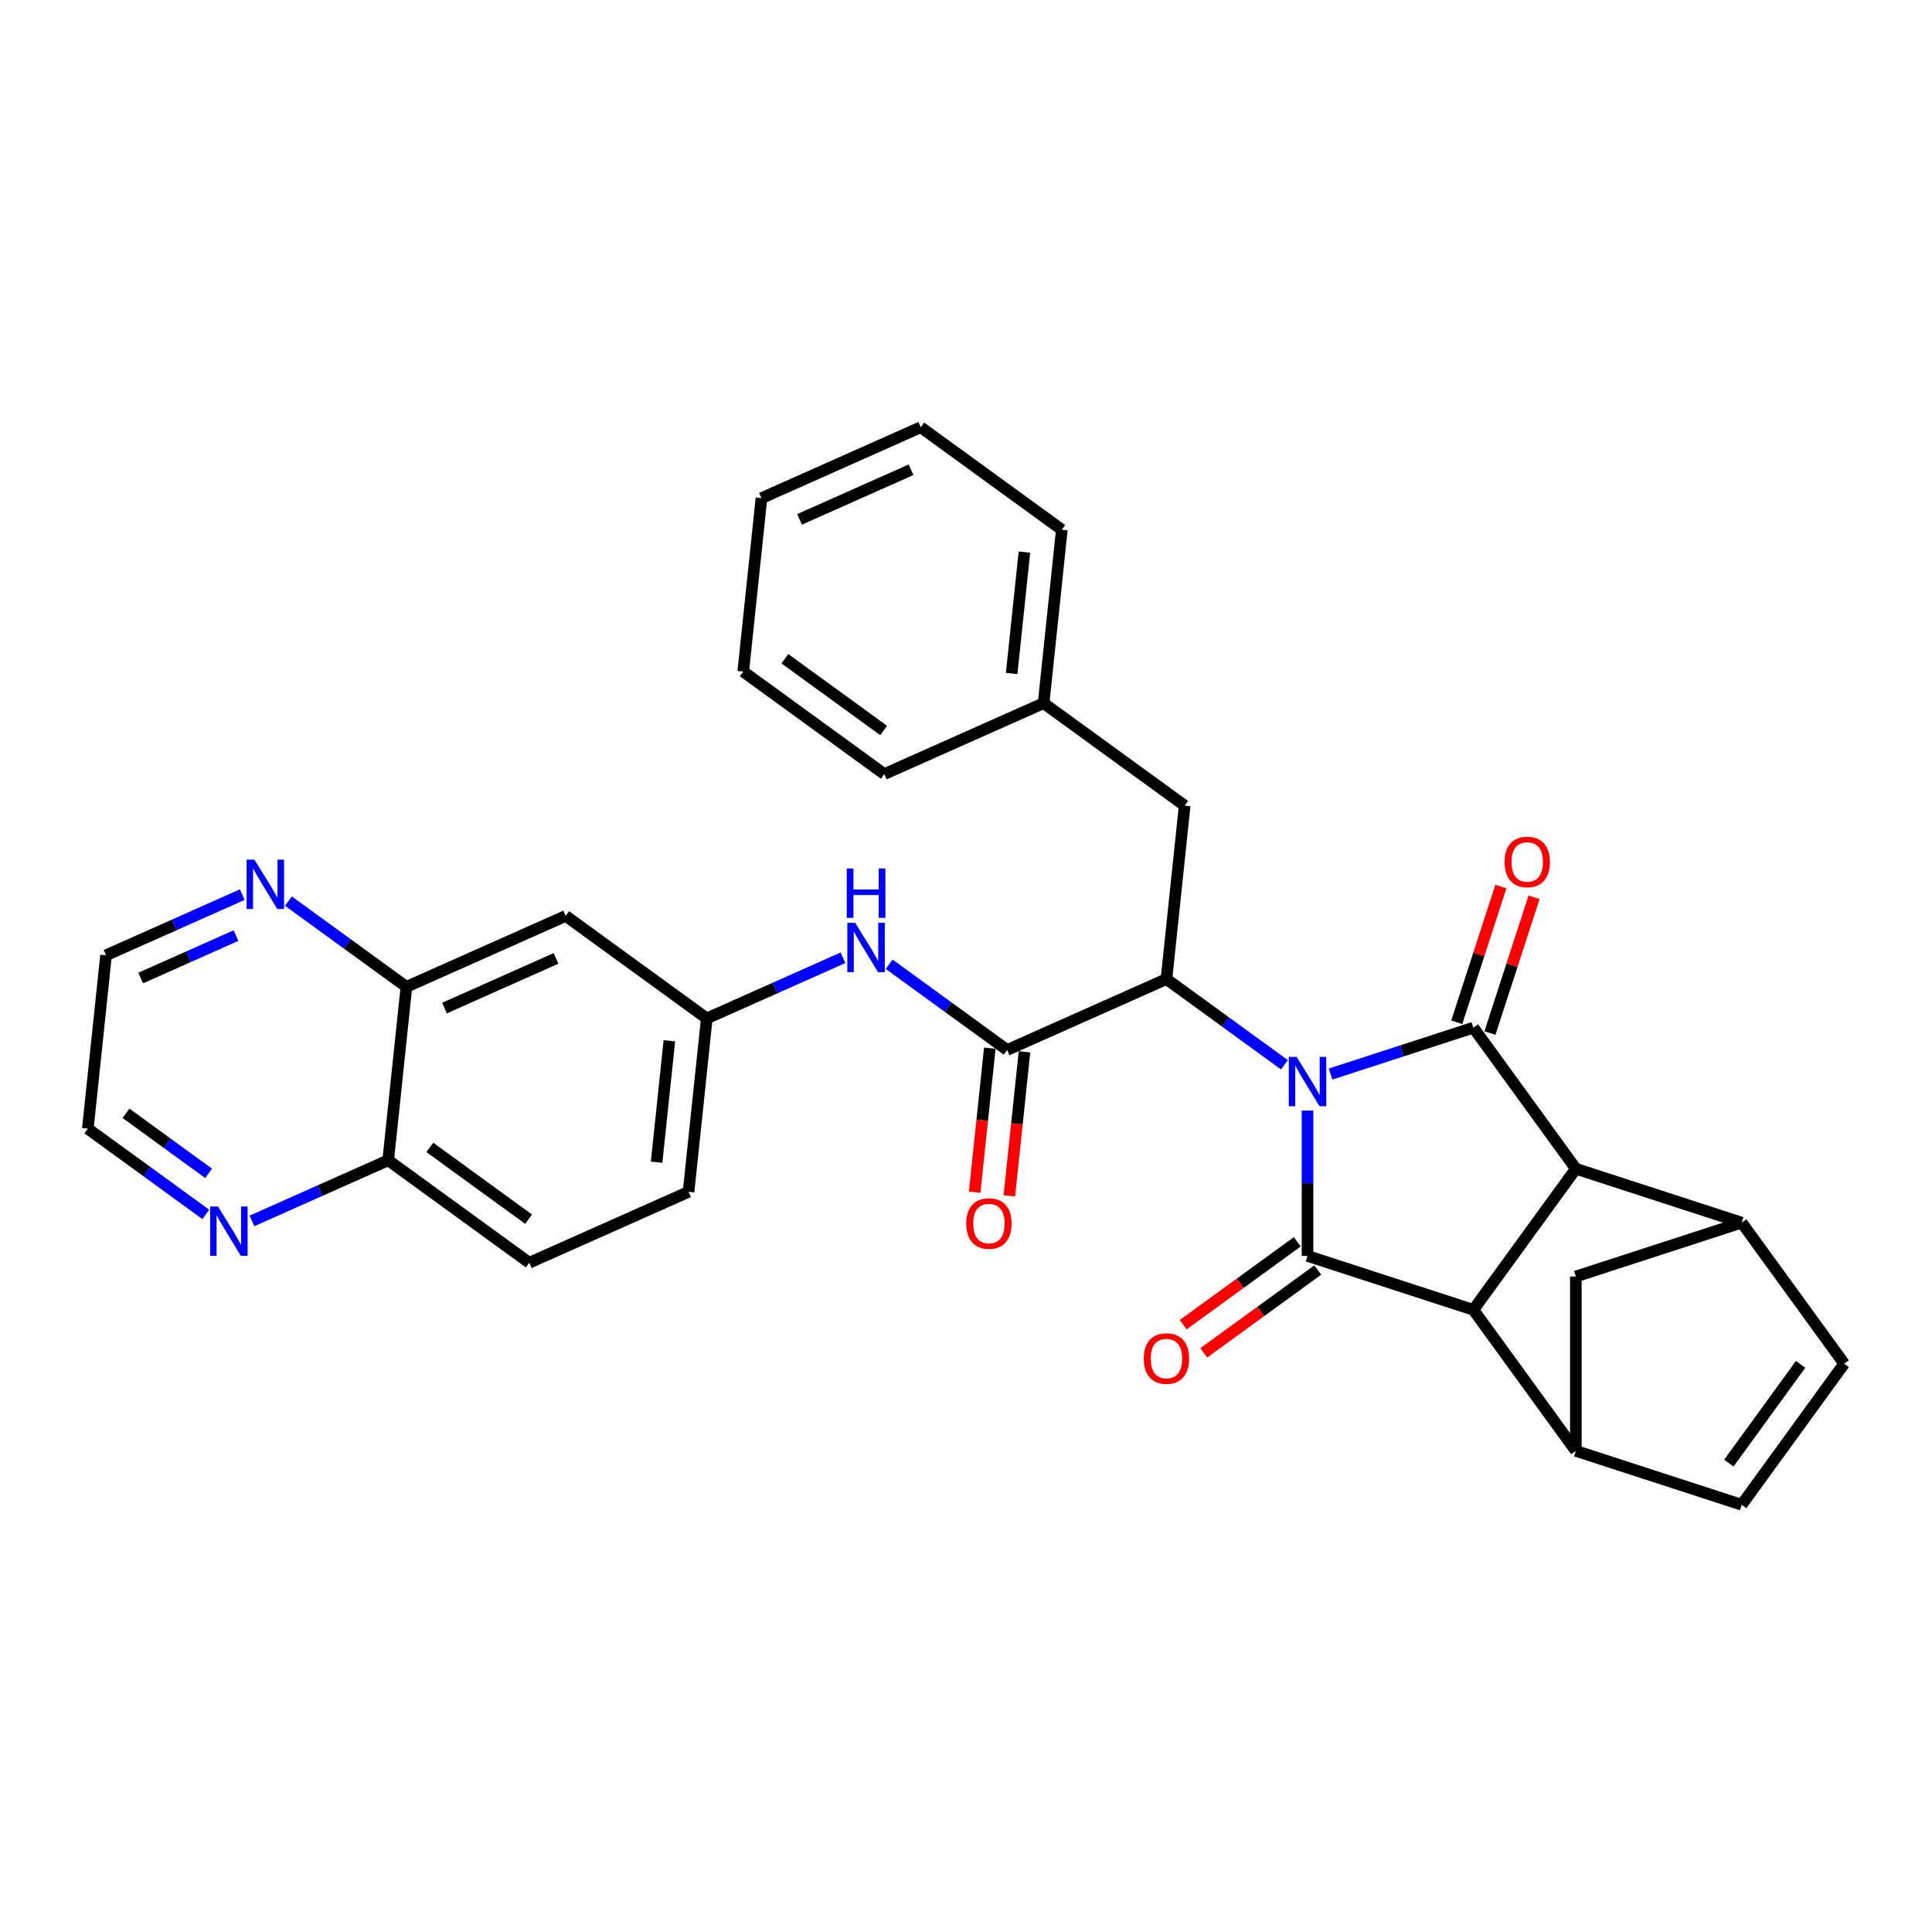 <?xml version='1.0' encoding='iso-8859-1'?>
<svg version='1.1' baseProfile='full'
              xmlns='http://www.w3.org/2000/svg'
                      xmlns:rdkit='http://www.rdkit.org/xml'
                      xmlns:xlink='http://www.w3.org/1999/xlink'
                  xml:space='preserve'
width='1000px' height='1000px' viewBox='0 0 1000 1000'>
<!-- END OF HEADER -->
<rect style='opacity:1.0;fill:#FFFFFF;stroke:none' width='1000' height='1000' x='0' y='0'> </rect>
<path class='bond-0' d='M 676.769,574.846 L 676.769,612.456' style='fill:none;fill-rule:evenodd;stroke:#0000FF;stroke-width:6px;stroke-linecap:butt;stroke-linejoin:miter;stroke-opacity:1' />
<path class='bond-0' d='M 676.769,612.456 L 676.769,650.065' style='fill:none;fill-rule:evenodd;stroke:#000000;stroke-width:6px;stroke-linecap:butt;stroke-linejoin:miter;stroke-opacity:1' />
<path class='bond-1' d='M 688.719,555.927 L 725.663,543.923' style='fill:none;fill-rule:evenodd;stroke:#0000FF;stroke-width:6px;stroke-linecap:butt;stroke-linejoin:miter;stroke-opacity:1' />
<path class='bond-1' d='M 725.663,543.923 L 762.607,531.919' style='fill:none;fill-rule:evenodd;stroke:#000000;stroke-width:6px;stroke-linecap:butt;stroke-linejoin:miter;stroke-opacity:1' />
<path class='bond-4' d='M 664.819,551.128 L 634.285,528.943' style='fill:none;fill-rule:evenodd;stroke:#0000FF;stroke-width:6px;stroke-linecap:butt;stroke-linejoin:miter;stroke-opacity:1' />
<path class='bond-4' d='M 634.285,528.943 L 603.751,506.759' style='fill:none;fill-rule:evenodd;stroke:#000000;stroke-width:6px;stroke-linecap:butt;stroke-linejoin:miter;stroke-opacity:1' />
<path class='bond-2' d='M 676.769,650.065 L 762.607,677.955' style='fill:none;fill-rule:evenodd;stroke:#000000;stroke-width:6px;stroke-linecap:butt;stroke-linejoin:miter;stroke-opacity:1' />
<path class='bond-12' d='M 671.464,642.763 L 641.95,664.206' style='fill:none;fill-rule:evenodd;stroke:#000000;stroke-width:6px;stroke-linecap:butt;stroke-linejoin:miter;stroke-opacity:1' />
<path class='bond-12' d='M 641.95,664.206 L 612.435,685.65' style='fill:none;fill-rule:evenodd;stroke:#FF0000;stroke-width:6px;stroke-linecap:butt;stroke-linejoin:miter;stroke-opacity:1' />
<path class='bond-12' d='M 682.074,657.367 L 652.56,678.81' style='fill:none;fill-rule:evenodd;stroke:#000000;stroke-width:6px;stroke-linecap:butt;stroke-linejoin:miter;stroke-opacity:1' />
<path class='bond-12' d='M 652.56,678.81 L 623.046,700.253' style='fill:none;fill-rule:evenodd;stroke:#FF0000;stroke-width:6px;stroke-linecap:butt;stroke-linejoin:miter;stroke-opacity:1' />
<path class='bond-3' d='M 762.607,531.919 L 815.657,604.937' style='fill:none;fill-rule:evenodd;stroke:#000000;stroke-width:6px;stroke-linecap:butt;stroke-linejoin:miter;stroke-opacity:1' />
<path class='bond-13' d='M 771.19,534.708 L 782.605,499.579' style='fill:none;fill-rule:evenodd;stroke:#000000;stroke-width:6px;stroke-linecap:butt;stroke-linejoin:miter;stroke-opacity:1' />
<path class='bond-13' d='M 782.605,499.579 L 794.019,464.449' style='fill:none;fill-rule:evenodd;stroke:#FF0000;stroke-width:6px;stroke-linecap:butt;stroke-linejoin:miter;stroke-opacity:1' />
<path class='bond-13' d='M 754.023,529.13 L 765.437,494.001' style='fill:none;fill-rule:evenodd;stroke:#000000;stroke-width:6px;stroke-linecap:butt;stroke-linejoin:miter;stroke-opacity:1' />
<path class='bond-13' d='M 765.437,494.001 L 776.852,458.871' style='fill:none;fill-rule:evenodd;stroke:#FF0000;stroke-width:6px;stroke-linecap:butt;stroke-linejoin:miter;stroke-opacity:1' />
<path class='bond-6' d='M 762.607,677.955 L 815.657,750.973' style='fill:none;fill-rule:evenodd;stroke:#000000;stroke-width:6px;stroke-linecap:butt;stroke-linejoin:miter;stroke-opacity:1' />
<path class='bond-32' d='M 762.607,677.955 L 815.657,604.937' style='fill:none;fill-rule:evenodd;stroke:#000000;stroke-width:6px;stroke-linecap:butt;stroke-linejoin:miter;stroke-opacity:1' />
<path class='bond-7' d='M 815.657,604.937 L 901.495,632.828' style='fill:none;fill-rule:evenodd;stroke:#000000;stroke-width:6px;stroke-linecap:butt;stroke-linejoin:miter;stroke-opacity:1' />
<path class='bond-5' d='M 603.751,506.759 L 521.299,543.469' style='fill:none;fill-rule:evenodd;stroke:#000000;stroke-width:6px;stroke-linecap:butt;stroke-linejoin:miter;stroke-opacity:1' />
<path class='bond-16' d='M 603.751,506.759 L 613.185,416.998' style='fill:none;fill-rule:evenodd;stroke:#000000;stroke-width:6px;stroke-linecap:butt;stroke-linejoin:miter;stroke-opacity:1' />
<path class='bond-10' d='M 521.299,543.469 L 490.765,521.285' style='fill:none;fill-rule:evenodd;stroke:#000000;stroke-width:6px;stroke-linecap:butt;stroke-linejoin:miter;stroke-opacity:1' />
<path class='bond-10' d='M 490.765,521.285 L 460.231,499.101' style='fill:none;fill-rule:evenodd;stroke:#0000FF;stroke-width:6px;stroke-linecap:butt;stroke-linejoin:miter;stroke-opacity:1' />
<path class='bond-19' d='M 512.323,542.526 L 508.403,579.816' style='fill:none;fill-rule:evenodd;stroke:#000000;stroke-width:6px;stroke-linecap:butt;stroke-linejoin:miter;stroke-opacity:1' />
<path class='bond-19' d='M 508.403,579.816 L 504.484,617.105' style='fill:none;fill-rule:evenodd;stroke:#FF0000;stroke-width:6px;stroke-linecap:butt;stroke-linejoin:miter;stroke-opacity:1' />
<path class='bond-19' d='M 530.275,544.413 L 526.356,581.702' style='fill:none;fill-rule:evenodd;stroke:#000000;stroke-width:6px;stroke-linecap:butt;stroke-linejoin:miter;stroke-opacity:1' />
<path class='bond-19' d='M 526.356,581.702 L 522.436,618.992' style='fill:none;fill-rule:evenodd;stroke:#FF0000;stroke-width:6px;stroke-linecap:butt;stroke-linejoin:miter;stroke-opacity:1' />
<path class='bond-9' d='M 815.657,750.973 L 901.495,778.863' style='fill:none;fill-rule:evenodd;stroke:#000000;stroke-width:6px;stroke-linecap:butt;stroke-linejoin:miter;stroke-opacity:1' />
<path class='bond-33' d='M 815.657,750.973 L 815.657,660.718' style='fill:none;fill-rule:evenodd;stroke:#000000;stroke-width:6px;stroke-linecap:butt;stroke-linejoin:miter;stroke-opacity:1' />
<path class='bond-8' d='M 901.495,632.828 L 954.545,705.846' style='fill:none;fill-rule:evenodd;stroke:#000000;stroke-width:6px;stroke-linecap:butt;stroke-linejoin:miter;stroke-opacity:1' />
<path class='bond-11' d='M 901.495,632.828 L 815.657,660.718' style='fill:none;fill-rule:evenodd;stroke:#000000;stroke-width:6px;stroke-linecap:butt;stroke-linejoin:miter;stroke-opacity:1' />
<path class='bond-34' d='M 954.545,705.846 L 901.495,778.863' style='fill:none;fill-rule:evenodd;stroke:#000000;stroke-width:6px;stroke-linecap:butt;stroke-linejoin:miter;stroke-opacity:1' />
<path class='bond-34' d='M 931.984,706.188 L 894.849,757.301' style='fill:none;fill-rule:evenodd;stroke:#000000;stroke-width:6px;stroke-linecap:butt;stroke-linejoin:miter;stroke-opacity:1' />
<path class='bond-17' d='M 436.331,495.739 L 401.08,511.434' style='fill:none;fill-rule:evenodd;stroke:#0000FF;stroke-width:6px;stroke-linecap:butt;stroke-linejoin:miter;stroke-opacity:1' />
<path class='bond-17' d='M 401.08,511.434 L 365.829,527.129' style='fill:none;fill-rule:evenodd;stroke:#000000;stroke-width:6px;stroke-linecap:butt;stroke-linejoin:miter;stroke-opacity:1' />
<path class='bond-14' d='M 210.359,510.788 L 292.811,474.078' style='fill:none;fill-rule:evenodd;stroke:#000000;stroke-width:6px;stroke-linecap:butt;stroke-linejoin:miter;stroke-opacity:1' />
<path class='bond-14' d='M 230.069,521.772 L 287.785,496.075' style='fill:none;fill-rule:evenodd;stroke:#000000;stroke-width:6px;stroke-linecap:butt;stroke-linejoin:miter;stroke-opacity:1' />
<path class='bond-18' d='M 210.359,510.788 L 179.825,488.604' style='fill:none;fill-rule:evenodd;stroke:#000000;stroke-width:6px;stroke-linecap:butt;stroke-linejoin:miter;stroke-opacity:1' />
<path class='bond-18' d='M 179.825,488.604 L 149.291,466.419' style='fill:none;fill-rule:evenodd;stroke:#0000FF;stroke-width:6px;stroke-linecap:butt;stroke-linejoin:miter;stroke-opacity:1' />
<path class='bond-36' d='M 210.359,510.788 L 200.925,600.549' style='fill:none;fill-rule:evenodd;stroke:#000000;stroke-width:6px;stroke-linecap:butt;stroke-linejoin:miter;stroke-opacity:1' />
<path class='bond-15' d='M 292.811,474.078 L 365.829,527.129' style='fill:none;fill-rule:evenodd;stroke:#000000;stroke-width:6px;stroke-linecap:butt;stroke-linejoin:miter;stroke-opacity:1' />
<path class='bond-24' d='M 613.185,416.998 L 540.167,363.948' style='fill:none;fill-rule:evenodd;stroke:#000000;stroke-width:6px;stroke-linecap:butt;stroke-linejoin:miter;stroke-opacity:1' />
<path class='bond-23' d='M 365.829,527.129 L 356.395,616.889' style='fill:none;fill-rule:evenodd;stroke:#000000;stroke-width:6px;stroke-linecap:butt;stroke-linejoin:miter;stroke-opacity:1' />
<path class='bond-23' d='M 346.462,538.706 L 339.858,601.538' style='fill:none;fill-rule:evenodd;stroke:#000000;stroke-width:6px;stroke-linecap:butt;stroke-linejoin:miter;stroke-opacity:1' />
<path class='bond-25' d='M 125.391,463.058 L 90.14,478.753' style='fill:none;fill-rule:evenodd;stroke:#0000FF;stroke-width:6px;stroke-linecap:butt;stroke-linejoin:miter;stroke-opacity:1' />
<path class='bond-25' d='M 90.14,478.753 L 54.889,494.447' style='fill:none;fill-rule:evenodd;stroke:#000000;stroke-width:6px;stroke-linecap:butt;stroke-linejoin:miter;stroke-opacity:1' />
<path class='bond-25' d='M 122.158,484.257 L 97.482,495.243' style='fill:none;fill-rule:evenodd;stroke:#0000FF;stroke-width:6px;stroke-linecap:butt;stroke-linejoin:miter;stroke-opacity:1' />
<path class='bond-25' d='M 97.482,495.243 L 72.806,506.229' style='fill:none;fill-rule:evenodd;stroke:#000000;stroke-width:6px;stroke-linecap:butt;stroke-linejoin:miter;stroke-opacity:1' />
<path class='bond-20' d='M 130.422,631.938 L 165.673,616.244' style='fill:none;fill-rule:evenodd;stroke:#0000FF;stroke-width:6px;stroke-linecap:butt;stroke-linejoin:miter;stroke-opacity:1' />
<path class='bond-20' d='M 165.673,616.244 L 200.925,600.549' style='fill:none;fill-rule:evenodd;stroke:#000000;stroke-width:6px;stroke-linecap:butt;stroke-linejoin:miter;stroke-opacity:1' />
<path class='bond-26' d='M 106.523,628.577 L 75.989,606.392' style='fill:none;fill-rule:evenodd;stroke:#0000FF;stroke-width:6px;stroke-linecap:butt;stroke-linejoin:miter;stroke-opacity:1' />
<path class='bond-26' d='M 75.989,606.392 L 45.455,584.208' style='fill:none;fill-rule:evenodd;stroke:#000000;stroke-width:6px;stroke-linecap:butt;stroke-linejoin:miter;stroke-opacity:1' />
<path class='bond-26' d='M 107.973,607.318 L 86.599,591.789' style='fill:none;fill-rule:evenodd;stroke:#0000FF;stroke-width:6px;stroke-linecap:butt;stroke-linejoin:miter;stroke-opacity:1' />
<path class='bond-26' d='M 86.599,591.789 L 65.225,576.26' style='fill:none;fill-rule:evenodd;stroke:#000000;stroke-width:6px;stroke-linecap:butt;stroke-linejoin:miter;stroke-opacity:1' />
<path class='bond-21' d='M 200.925,600.549 L 273.942,653.599' style='fill:none;fill-rule:evenodd;stroke:#000000;stroke-width:6px;stroke-linecap:butt;stroke-linejoin:miter;stroke-opacity:1' />
<path class='bond-21' d='M 222.487,593.903 L 273.6,631.038' style='fill:none;fill-rule:evenodd;stroke:#000000;stroke-width:6px;stroke-linecap:butt;stroke-linejoin:miter;stroke-opacity:1' />
<path class='bond-22' d='M 273.942,653.599 L 356.395,616.889' style='fill:none;fill-rule:evenodd;stroke:#000000;stroke-width:6px;stroke-linecap:butt;stroke-linejoin:miter;stroke-opacity:1' />
<path class='bond-27' d='M 540.167,363.948 L 549.602,274.187' style='fill:none;fill-rule:evenodd;stroke:#000000;stroke-width:6px;stroke-linecap:butt;stroke-linejoin:miter;stroke-opacity:1' />
<path class='bond-27' d='M 523.63,348.597 L 530.234,285.764' style='fill:none;fill-rule:evenodd;stroke:#000000;stroke-width:6px;stroke-linecap:butt;stroke-linejoin:miter;stroke-opacity:1' />
<path class='bond-28' d='M 540.167,363.948 L 457.715,400.658' style='fill:none;fill-rule:evenodd;stroke:#000000;stroke-width:6px;stroke-linecap:butt;stroke-linejoin:miter;stroke-opacity:1' />
<path class='bond-37' d='M 54.889,494.447 L 45.455,584.208' style='fill:none;fill-rule:evenodd;stroke:#000000;stroke-width:6px;stroke-linecap:butt;stroke-linejoin:miter;stroke-opacity:1' />
<path class='bond-30' d='M 549.602,274.187 L 476.584,221.137' style='fill:none;fill-rule:evenodd;stroke:#000000;stroke-width:6px;stroke-linecap:butt;stroke-linejoin:miter;stroke-opacity:1' />
<path class='bond-29' d='M 457.715,400.658 L 384.697,347.607' style='fill:none;fill-rule:evenodd;stroke:#000000;stroke-width:6px;stroke-linecap:butt;stroke-linejoin:miter;stroke-opacity:1' />
<path class='bond-29' d='M 457.373,378.097 L 406.26,340.961' style='fill:none;fill-rule:evenodd;stroke:#000000;stroke-width:6px;stroke-linecap:butt;stroke-linejoin:miter;stroke-opacity:1' />
<path class='bond-31' d='M 384.697,347.607 L 394.131,257.847' style='fill:none;fill-rule:evenodd;stroke:#000000;stroke-width:6px;stroke-linecap:butt;stroke-linejoin:miter;stroke-opacity:1' />
<path class='bond-35' d='M 476.584,221.137 L 394.131,257.847' style='fill:none;fill-rule:evenodd;stroke:#000000;stroke-width:6px;stroke-linecap:butt;stroke-linejoin:miter;stroke-opacity:1' />
<path class='bond-35' d='M 471.558,243.134 L 413.841,268.831' style='fill:none;fill-rule:evenodd;stroke:#000000;stroke-width:6px;stroke-linecap:butt;stroke-linejoin:miter;stroke-opacity:1' />
<path  class='atom-0' d='M 671.119 547.03
L 679.495 560.568
Q 680.325 561.904, 681.661 564.322
Q 682.996 566.741, 683.069 566.886
L 683.069 547.03
L 686.462 547.03
L 686.462 572.59
L 682.96 572.59
L 673.971 557.788
Q 672.924 556.055, 671.805 554.07
Q 670.722 552.084, 670.397 551.47
L 670.397 572.59
L 667.075 572.59
L 667.075 547.03
L 671.119 547.03
' fill='#0000FF'/>
<path  class='atom-11' d='M 442.631 477.638
L 451.007 491.177
Q 451.837 492.512, 453.173 494.931
Q 454.509 497.35, 454.581 497.495
L 454.581 477.638
L 457.974 477.638
L 457.974 503.199
L 454.472 503.199
L 445.483 488.397
Q 444.436 486.664, 443.317 484.678
Q 442.234 482.693, 441.909 482.079
L 441.909 503.199
L 438.588 503.199
L 438.588 477.638
L 442.631 477.638
' fill='#0000FF'/>
<path  class='atom-11' d='M 438.281 449.522
L 441.746 449.522
L 441.746 460.389
L 454.815 460.389
L 454.815 449.522
L 458.281 449.522
L 458.281 475.082
L 454.815 475.082
L 454.815 463.277
L 441.746 463.277
L 441.746 475.082
L 438.281 475.082
L 438.281 449.522
' fill='#0000FF'/>
<path  class='atom-13' d='M 592.018 703.188
Q 592.018 697.05, 595.05 693.621
Q 598.083 690.191, 603.751 690.191
Q 609.419 690.191, 612.452 693.621
Q 615.484 697.05, 615.484 703.188
Q 615.484 709.397, 612.415 712.935
Q 609.347 716.437, 603.751 716.437
Q 598.119 716.437, 595.05 712.935
Q 592.018 709.433, 592.018 703.188
M 603.751 713.549
Q 607.65 713.549, 609.744 710.95
Q 611.874 708.314, 611.874 703.188
Q 611.874 698.169, 609.744 695.642
Q 607.65 693.079, 603.751 693.079
Q 599.852 693.079, 597.722 695.606
Q 595.628 698.133, 595.628 703.188
Q 595.628 708.35, 597.722 710.95
Q 599.852 713.549, 603.751 713.549
' fill='#FF0000'/>
<path  class='atom-14' d='M 778.764 446.154
Q 778.764 440.017, 781.796 436.587
Q 784.829 433.157, 790.497 433.157
Q 796.165 433.157, 799.197 436.587
Q 802.23 440.017, 802.23 446.154
Q 802.23 452.363, 799.161 455.901
Q 796.093 459.403, 790.497 459.403
Q 784.865 459.403, 781.796 455.901
Q 778.764 452.4, 778.764 446.154
M 790.497 456.515
Q 794.396 456.515, 796.49 453.916
Q 798.62 451.28, 798.62 446.154
Q 798.62 441.136, 796.49 438.609
Q 794.396 436.045, 790.497 436.045
Q 786.598 436.045, 784.468 438.572
Q 782.374 441.1, 782.374 446.154
Q 782.374 451.316, 784.468 453.916
Q 786.598 456.515, 790.497 456.515
' fill='#FF0000'/>
<path  class='atom-19' d='M 131.691 444.957
L 140.067 458.496
Q 140.897 459.831, 142.233 462.25
Q 143.568 464.669, 143.641 464.813
L 143.641 444.957
L 147.034 444.957
L 147.034 470.518
L 143.532 470.518
L 134.543 455.716
Q 133.496 453.983, 132.377 451.997
Q 131.294 450.012, 130.969 449.398
L 130.969 470.518
L 127.647 470.518
L 127.647 444.957
L 131.691 444.957
' fill='#0000FF'/>
<path  class='atom-20' d='M 500.131 633.302
Q 500.131 627.165, 503.164 623.735
Q 506.197 620.305, 511.865 620.305
Q 517.533 620.305, 520.565 623.735
Q 523.598 627.165, 523.598 633.302
Q 523.598 639.512, 520.529 643.05
Q 517.46 646.551, 511.865 646.551
Q 506.233 646.551, 503.164 643.05
Q 500.131 639.548, 500.131 633.302
M 511.865 643.663
Q 515.764 643.663, 517.858 641.064
Q 519.988 638.429, 519.988 633.302
Q 519.988 628.284, 517.858 625.757
Q 515.764 623.193, 511.865 623.193
Q 507.966 623.193, 505.836 625.721
Q 503.742 628.248, 503.742 633.302
Q 503.742 638.465, 505.836 641.064
Q 507.966 643.663, 511.865 643.663
' fill='#FF0000'/>
<path  class='atom-21' d='M 112.822 624.479
L 121.198 638.017
Q 122.028 639.353, 123.364 641.772
Q 124.7 644.19, 124.772 644.335
L 124.772 624.479
L 128.166 624.479
L 128.166 650.039
L 124.664 650.039
L 115.675 635.237
Q 114.628 633.504, 113.508 631.519
Q 112.425 629.533, 112.1 628.919
L 112.1 650.039
L 108.779 650.039
L 108.779 624.479
L 112.822 624.479
' fill='#0000FF'/>
</svg>
